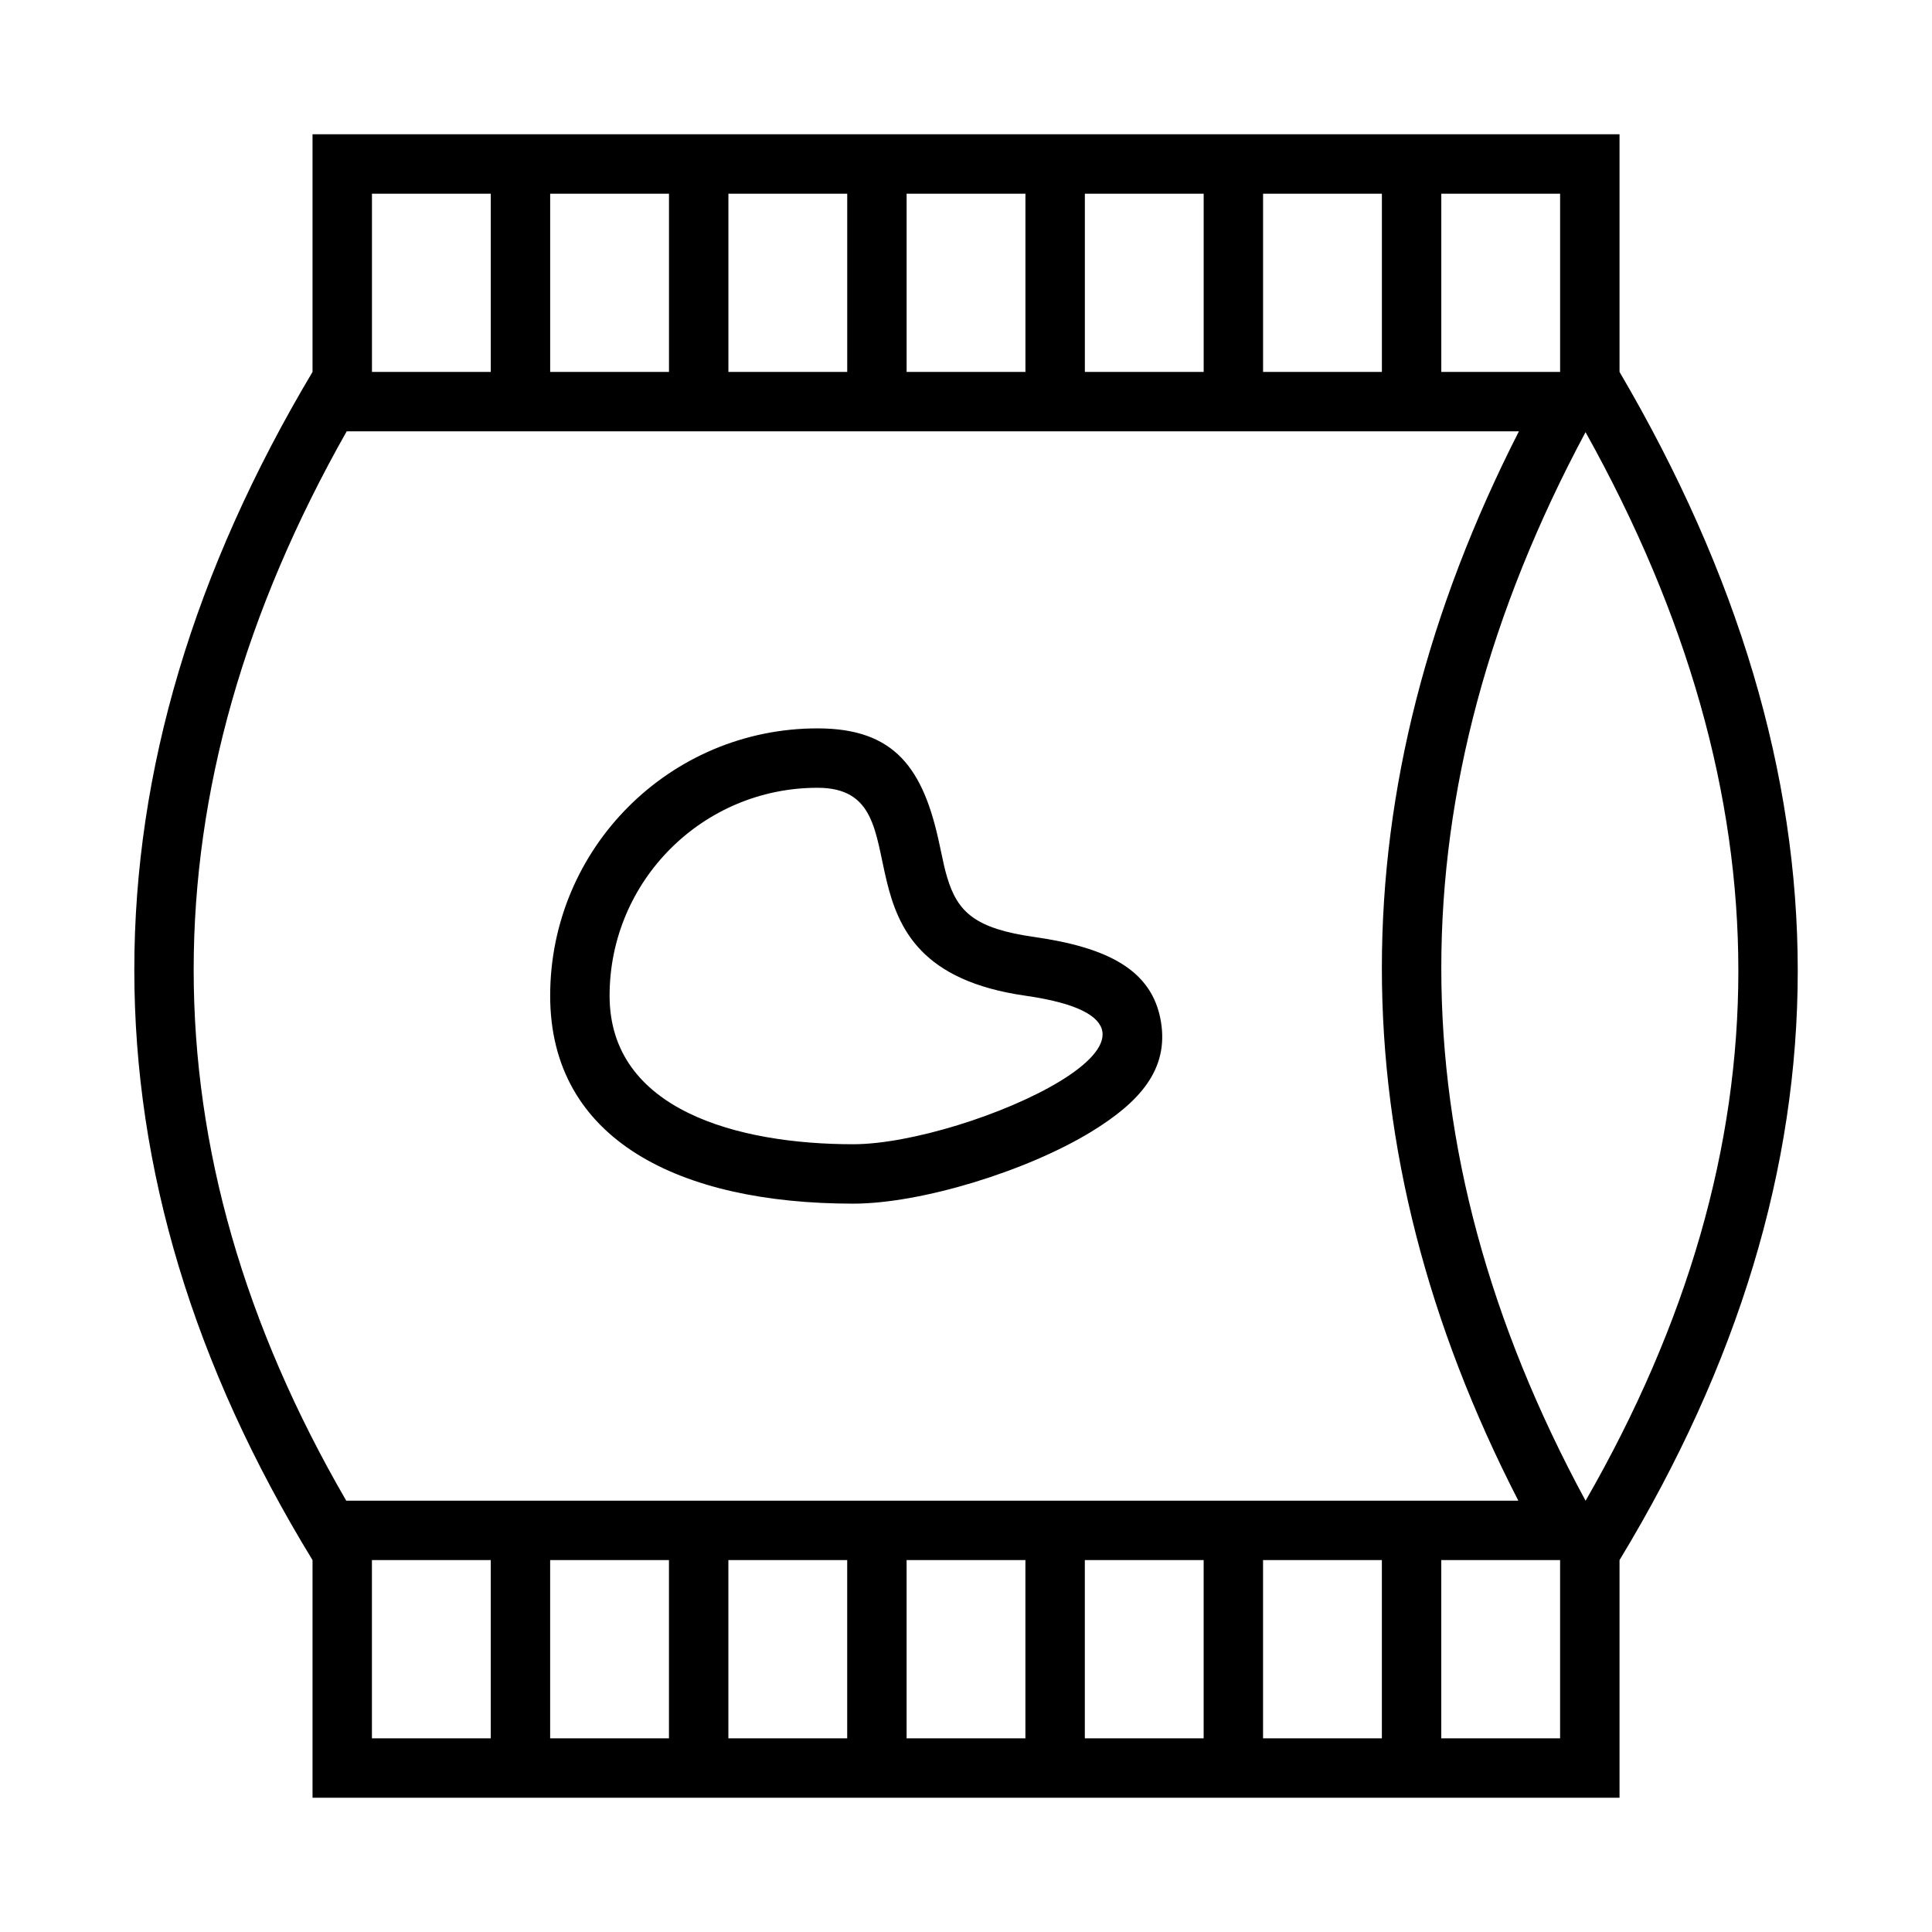 <?xml version="1.0" encoding="UTF-8"?>
<!-- Uploaded to: ICON Repo, www.svgrepo.com, Generator: ICON Repo Mixer Tools -->
<svg fill="#000000" width="800px" height="800px" version="1.1" viewBox="144 144 512 512" xmlns="http://www.w3.org/2000/svg">
 <path d="m510.21 541.7h36.168c-24.059-46.809-36.168-93.902-36.168-141.16 0-47.359 12.16-94.809 36.316-142.23h-310.65c-27.102 47.887-40.551 95.402-40.551 142.71 0 47.25 13.414 94.078 40.434 140.68zm0 15.742h-31.488v47.234h31.488zm15.742 0v47.234h31.488v-47.234zm-62.973 0h-31.488v47.234h31.488zm-47.234 0h-31.488v47.234h31.488zm-47.23 0h-31.488v47.234h31.488zm-47.234 0h-31.488v47.234h31.488zm-47.23 0h-31.488v47.234h31.488zm299.14 0v62.977h-346.37v-62.977c-31.488-51.48-47.23-103.62-47.23-156.43 0-52.797 15.742-105.62 47.23-158.45v-62.977h346.37v62.977c31.488 53.66 47.23 106.56 47.23 158.7 0 52.133-15.742 104.2-47.23 156.18zm-9.004-15.742h0.016c27.055-47.059 40.477-93.812 40.477-140.44 0-46.641-13.426-94.172-40.496-142.74-25.484 47.621-38.227 94.957-38.227 142.02 0 47.059 12.746 94.113 38.23 141.16zm-53.973-346.37h-31.488v47.234h31.488zm15.742 0v47.234h31.488v-47.234zm-62.973 0h-31.488v47.234h31.488zm-47.234 0h-31.488v47.234h31.488zm-47.23 0h-31.488v47.234h31.488zm-47.234 0h-31.488v47.234h31.488zm-47.23 0h-31.488v47.234h31.488zm96.043 267.65c-45.898 0-80.301-16.812-80.301-55.105 0-39.129 31.723-70.848 70.848-70.848 20.457 0 28.059 10.543 32.324 30.762 1.191 5.644 1.391 6.523 2.012 8.637 2.758 9.367 7.555 13.656 22.996 15.863 19.41 2.773 31.398 8.656 33.684 22.488 2.082 12.605-5.59 21.285-18.504 29.168-17.098 10.434-45.082 19.035-63.059 19.035zm0-15.746c30.309 0 100.76-31.488 45.652-39.359-55.105-7.871-24.672-55.105-55.105-55.105-30.43 0-55.102 24.672-55.102 55.105s34.25 39.359 64.555 39.359z"/>
</svg>